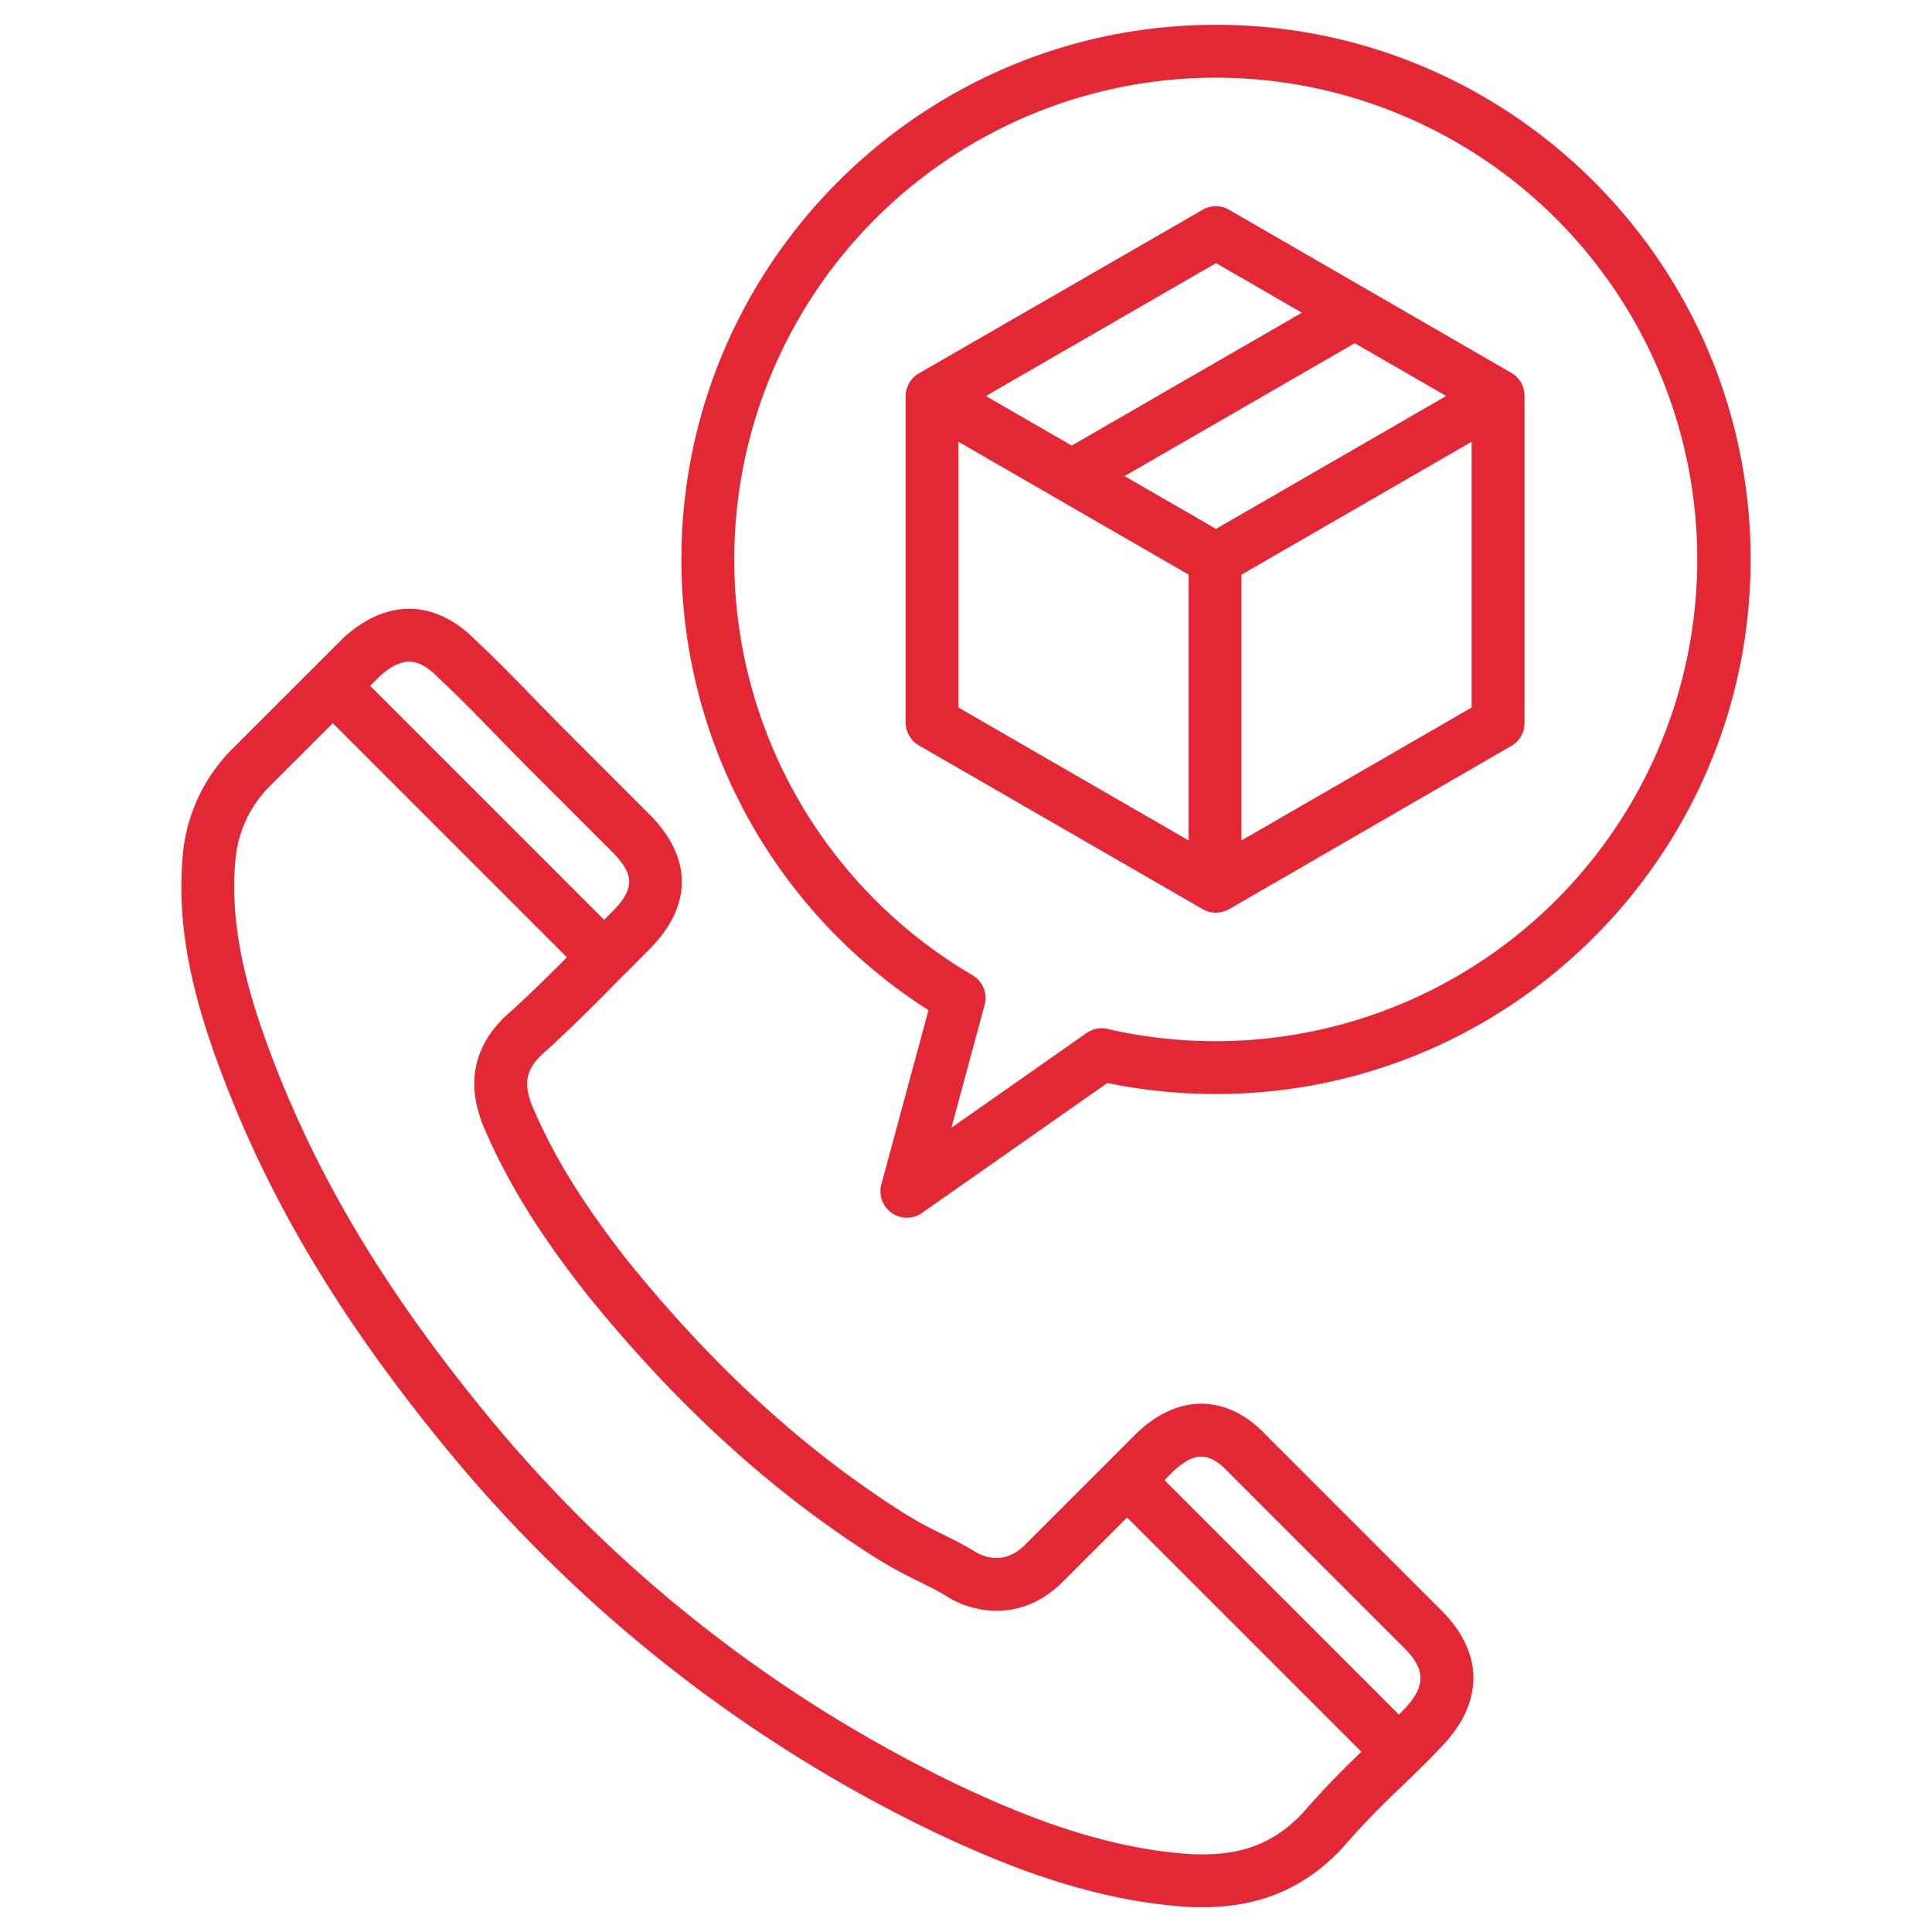 <?xml version="1.0" encoding="UTF-8"?> <svg xmlns="http://www.w3.org/2000/svg" id="Layer_1" data-name="Layer 1" viewBox="0 0 512 512" width="512px" height="512px"> <g> <path d="M119.957,385.938a380.445,380.445,0,0,0,126.475,99.037c17.968,8.594,41.955,18.673,68.149,20.348,1.5.1,3,.1,4.336.1,14.908,0,26.924-5.1,36.734-15.59.077-.082.151-.165.223-.25a216.442,216.442,0,0,1,15.787-16.343l1.9-1.852c2.959-2.876,5.753-5.594,8.556-8.609,11.212-11.687,11.123-24.843-.222-36.079l-46.338-46.339-.07-.069c-2.916-3.159-8.921-8.288-17.159-8.288-6.078,0-12.182,2.89-17.649,8.357l-28.762,28.762c-1.122,1.123-3.752,3.752-7.833,3.752a11.276,11.276,0,0,1-5.071-1.3l-.049-.031c-.236-.147-.475-.291-.712-.422-2.663-1.637-5.6-3.1-8.7-4.654a108.888,108.888,0,0,1-9.733-5.289c-26.338-16.656-50.212-38.391-72.986-66.448-.07-.087-.144-.173-.219-.256-12.291-15.637-20.294-28.671-25.9-42.183l-.154-.465c-1.412-4.494-1.421-7.9,2.663-11.985.066-.067.13-.134.194-.2l.027-.026c7.2-6.462,13.729-12.953,21.3-20.7,1.66-1.605,3.287-3.251,4.862-4.844q1.183-1.2,2.383-2.4c11.6-11.6,11.6-24.372,0-35.97l-22.923-22.922q-2-2.064-3.992-4.075-2-2.031-3.954-4.038c-5.582-5.766-10.324-10.563-15.3-15.215l-.172-.173c-5.193-5.192-11.15-7.936-17.227-7.936-6.015,0-12.091,2.721-17.574,7.868-.054.05-.107.1-.158.153L62.009,198.037a45.387,45.387,0,0,0-13.632,29.355c-1.363,16.631,1.671,33.8,9.831,55.647C71.188,318.11,90.8,350.8,119.957,385.938Zm190.623,4.323c1.589-1.59,4.71-4.257,7.749-4.257,3.089,0,5.88,2.7,6.937,3.855.081.089.165.177.252.262l46.5,46.5c5.822,5.764,5.9,10.188.233,16.213a7.042,7.042,0,0,0-.739.786c-.249.265-.513.52-.765.784l-62.157-62.158ZM100.5,179.342c2.812-2.62,5.549-4,7.916-4,2.886,0,5.578,2.086,7.314,3.822l.266.267c.057.056.113.111.171.165,4.794,4.479,9.419,9.159,14.89,14.81q1.99,2.053,4.034,4.119,1.968,2,3.958,4.041c.024.025.05.05.074.076L162.086,225.6c6.2,6.2,6.2,9.974,0,16.171-.665.666-1.322,1.331-1.98,2L98.094,181.751ZM62.328,228.56a31.5,31.5,0,0,1,9.58-20.624l16.286-16.285,62.043,62.043c-5.573,5.626-10.712,10.631-16.215,15.564l-.03.027a7.935,7.935,0,0,0-1.011,1c-10.49,10.805-6.932,22.07-5.754,25.8.01.035.021.068.033.1l.253.761q.076.231.17.458c6.155,14.907,14.832,29.088,28.135,45.979.108.136.219.268.336.4,23.693,29.144,48.615,51.789,76.178,69.22a121.423,121.423,0,0,0,10.962,5.984c2.88,1.44,5.6,2.8,7.766,4.144.133.083.27.161.409.235l.073.046c.362.227.731.443,1.087.621a25.161,25.161,0,0,0,11.456,2.841c6.556,0,12.522-2.642,17.733-7.853l16.873-16.873,62.11,62.108a220.113,220.113,0,0,0-15.486,16.13c-7.185,7.631-15.335,11.036-26.4,11.036-1.166,0-2.372,0-3.421-.07C291.677,489.83,269.3,480.4,252.5,472.36A366.5,366.5,0,0,1,130.71,376.973c-28.092-33.859-46.958-65.251-59.38-98.813C63.919,258.317,61.144,243.013,62.328,228.56Z" data-original="#000000" class="active-path" data-old_color="#000000" fill="#E32735"></path> <path d="M243.631,197.609l75.065,43.31a7.094,7.094,0,0,0,7.051,0l74.877-43.31A6.89,6.89,0,0,0,404,191.547v-86.6a6.879,6.879,0,0,0-3.369-6.062L325.7,55.584a6.938,6.938,0,0,0-6.967,0l-75.114,43.3A7.108,7.108,0,0,0,240,104.947v86.6A7.126,7.126,0,0,0,243.631,197.609ZM390,187.506l-61,35.227V152.286l61-35.22Zm-6.741-82.562-61,35.218-24.237-13.993,61-35.217Zm-61-35.215,22.758,13.14-61,35.217-22.759-13.14ZM254,117.069l61,35.217v70.443l-61-35.223Z" data-original="#000000" class="active-path" data-old_color="#000000" fill="#E32735"></path> <path d="M246.058,267.706l-12.492,46.163a7,7,0,0,0,10.775,7.56L293.469,287a142.684,142.684,0,0,0,28.794,2.927c78.117,0,141.67-63.558,141.67-141.68S400.38,6.577,322.263,6.577s-141.68,63.552-141.68,141.67a141.591,141.591,0,0,0,65.475,119.459Zm76.2-247.129a127.675,127.675,0,1,1-28.732,252.108,7.013,7.013,0,0,0-5.586,1.089l-35.819,25.1,8.813-32.572a7,7,0,0,0-3.213-7.865A127.689,127.689,0,0,1,322.263,20.577Z" data-original="#000000" class="active-path" data-old_color="#000000" fill="#E32735"></path> </g> </svg> 
